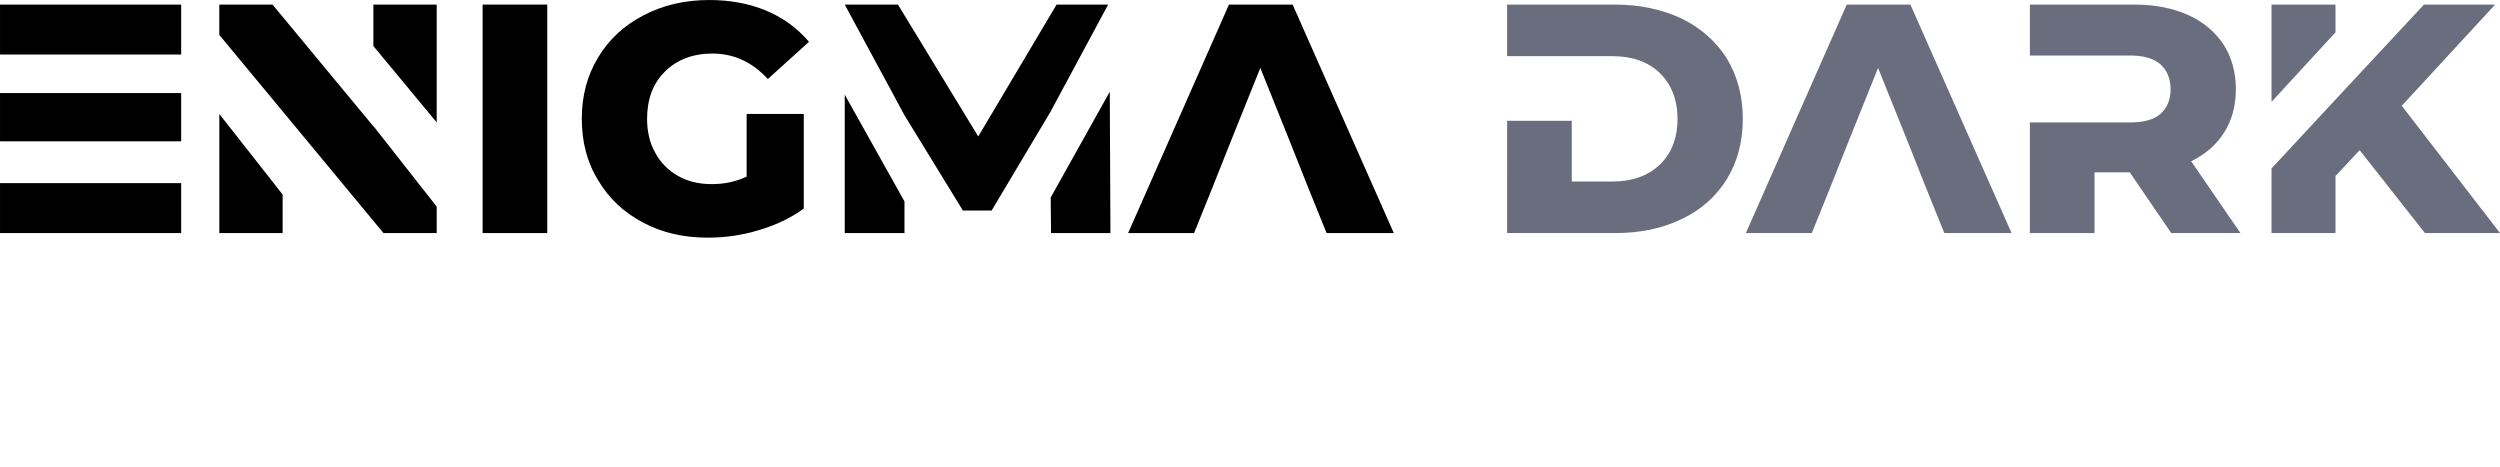 <svg xmlns="http://www.w3.org/2000/svg" xmlns:xlink="http://www.w3.org/1999/xlink" version="1.1" id="Layer_1" xml:space="preserve" viewBox="362.18 374.27 1003.63 187.45">
   <g id="logo-group" transform="scale(2) translate(-80, -150)">
    <image xlink:href="" id="container" x="272" y="144" width="480" height="480" style="display: none;" transform="translate(0 0)" fill="#000000"/>
    <g id="logo-center" transform="translate(1.1368683772161603e-13 0)">
      <image xlink:href="" id="icon_container" style="display: none;" x="0" y="0" fill="#000000"/>
      <g id="title" style="font-style:normal;font-weight:800;font-size:72px;line-height:1;font-family:'Montserrat ExtraBold Alt1';font-variant-ligatures:none;text-align:center;text-anchor:middle" transform="translate(0 0)">
        <path id="path181685" style="font-style:normal;font-weight:800;font-size:72px;line-height:1;font-family:'Montserrat ExtraBold Alt1';font-variant-ligatures:none;text-align:center;text-anchor:middle" d="m 279.406,-50.4 h -39.96 v 11.016 h 39.96 z m 0,19.512 h -39.96 v 10.656 h 39.96 z m -39.96,19.872 V 0 h 39.96 v -11.016 z" stroke-width="0" stroke-linejoin="miter" stroke-miterlimit="2" fill="#000000" stroke="#000000" transform="translate(0 282.511) translate(261.092 55.544) scale(0.91) translate(-239.446 50.4)"/>
        <path id="path181687" style="font-style:normal;font-weight:800;font-size:72px;line-height:1;font-family:'Montserrat ExtraBold Alt1';font-variant-ligatures:none;text-align:center;text-anchor:middle" d="m 287.821,0 h 13.968 v -8.496 l -13.968,-17.784 z m 33.984,-50.4 v 9.144 l 13.968,16.848 V -50.4 Z m 0,26.856 -22.248,-26.856 h -11.736 v 6.696 l 13.968,16.848 22.248,26.856 h 11.736 v -5.832 l -13.968,-17.784 z" stroke-width="0" stroke-linejoin="miter" stroke-miterlimit="2" fill="#000000" stroke="#000000" transform="translate(0 282.511) translate(305.113 55.544) scale(0.91) translate(-287.821 50.4)"/>
        <path id="path181689" style="font-style:normal;font-weight:800;font-size:72px;line-height:1;font-family:'Montserrat ExtraBold Alt1';font-variant-ligatures:none;text-align:center;text-anchor:middle" d="M 345.899,-50.4 V 0 h 14.256 v -50.4 z" stroke-width="0" stroke-linejoin="miter" stroke-miterlimit="2" fill="#000000" stroke="#000000" transform="translate(0 282.511) translate(357.964 55.544) scale(0.91) translate(-345.899 50.4)"/>
        <path id="path181691" style="font-style:normal;font-weight:800;font-size:72px;line-height:1;font-family:'Montserrat ExtraBold Alt1';font-variant-ligatures:none;text-align:center;text-anchor:middle" d="m 404.136,-26.28 v 13.824 c -2.448,1.152 -4.968,1.656 -7.704,1.656 -2.808,0 -5.256,-0.576 -7.416,-1.8 -2.16,-1.224 -3.888,-2.952 -5.04,-5.112 -1.224,-2.16 -1.8,-4.68 -1.8,-7.488 0,-4.32 1.296,-7.848 3.96,-10.44 2.592,-2.592 6.12,-3.96 10.44,-3.96 4.752,0 8.784,1.872 12.24,5.616 l 9.072,-8.208 c -2.52,-2.952 -5.616,-5.256 -9.36,-6.84 -3.744,-1.584 -7.992,-2.376 -12.672,-2.376 -5.4,0 -10.224,1.152 -14.472,3.384 -4.32,2.232 -7.632,5.328 -10.008,9.288 -2.448,4.032 -3.6,8.496 -3.6,13.536 0,5.04 1.152,9.576 3.6,13.536 2.376,4.032 5.688,7.128 9.936,9.36 4.176,2.232 8.928,3.312 14.256,3.312 3.744,0 7.488,-0.504 11.232,-1.656 3.744,-1.08 7.056,-2.664 9.936,-4.752 v -20.88 z" stroke-width="0" stroke-linejoin="miter" stroke-miterlimit="2" fill="#000000" stroke="#000000" transform="translate(0 282.511) translate(377.872 54.627) scale(0.91) translate(-367.776 51.408)"/>
        <path id="path181693" style="font-style:normal;font-weight:800;font-size:72px;line-height:1;font-family:'Montserrat ExtraBold Alt1';font-variant-ligatures:none;text-align:center;text-anchor:middle" d="m 484.238,-31.176 -13.032,23.328 0.072,7.848 h 13.104 z M 425.774,0 h 13.176 v -6.984 l -13.176,-23.544 z m 46.728,-50.4 -17.28,29.088 -17.712,-29.088 h -11.736 l 13.176,24.408 12.888,21.024 h 6.336 l 12.96,-21.744 12.744,-23.688 z" stroke-width="0" stroke-linejoin="miter" stroke-miterlimit="2" fill="#000000" stroke="#000000" transform="translate(0 282.511) translate(430.65 55.544) scale(0.91) translate(-425.774 50.4)"/>
        <path id="path181695" style="font-style:normal;font-weight:800;font-size:72px;line-height:1;font-family:'Montserrat ExtraBold Alt1';font-variant-ligatures:none;text-align:center;text-anchor:middle" d="m 524.567,-50.4 h -14.04 L 488.279,0 h 14.544 l 3.96,-9.792 4.176,-10.512 6.48,-16.128 6.48,16.128 4.176,10.512 3.96,9.792 h 14.832 z" stroke-width="0" stroke-linejoin="miter" stroke-miterlimit="2" fill="#000000" stroke="#000000" transform="translate(0 282.511) translate(487.53 55.544) scale(0.91) translate(-488.279 50.4)"/>
        <path id="path181697" style="font-style:normal;font-weight:800;font-size:72px;line-height:1;font-family:'Montserrat ExtraBold Alt1';font-variant-ligatures:none;text-align:center;text-anchor:middle" d="m 620.34,-38.52 c -2.376,-3.744 -5.688,-6.696 -9.936,-8.784 -4.32,-2.016 -9.216,-3.096 -14.688,-3.096 h -23.832 v 11.376 h 23.256 c 4.32,0 7.776,1.224 10.368,3.672 2.592,2.52 3.96,5.904 3.96,10.152 0,4.32 -1.368,7.704 -3.96,10.152 -2.592,2.448 -6.048,3.672 -10.368,3.672 h -9 v -13.392 h -14.256 V 0 h 23.832 c 5.472,0 10.368,-1.008 14.688,-3.096 4.248,-2.016 7.56,-4.968 9.936,-8.784 2.304,-3.744 3.528,-8.208 3.528,-13.32 0,-5.04 -1.224,-9.504 -3.528,-13.32 z" stroke-width="0" stroke-linejoin="miter" stroke-miterlimit="2" fill="#696D7D" stroke="#696D7D" transform="translate(0 282.511) translate(563.61 55.544) scale(0.91) translate(-571.884 50.4)"/>
        <path id="path181699" style="font-style:normal;font-weight:800;font-size:72px;line-height:1;font-family:'Montserrat ExtraBold Alt1';font-variant-ligatures:none;text-align:center;text-anchor:middle" d="m 660.833,-50.4 h -14.04 L 624.545,0 h 14.544 l 3.96,-9.792 4.176,-10.512 6.48,-16.128 6.48,16.128 4.176,10.512 3.96,9.792 h 14.832 z" stroke-width="0" stroke-linejoin="miter" stroke-miterlimit="2" fill="#696D7D" stroke="#696D7D" transform="translate(0 282.511) translate(611.532 55.544) scale(0.91) translate(-624.545 50.4)"/>
        <path id="path181701" style="font-style:normal;font-weight:800;font-size:72px;line-height:1;font-family:'Montserrat ExtraBold Alt1';font-variant-ligatures:none;text-align:center;text-anchor:middle" d="m 722.764,-15.84 c 3.096,-1.512 5.544,-3.6 7.272,-6.336 1.728,-2.736 2.592,-5.904 2.592,-9.576 0,-3.744 -0.936,-7.056 -2.736,-9.864 -1.872,-2.808 -4.464,-4.968 -7.776,-6.48 -3.384,-1.512 -7.344,-2.304 -11.88,-2.304 h -23.04 v 11.232 h 22.176 c 2.88,0 5.112,0.648 6.624,1.944 1.44,1.296 2.232,3.168 2.232,5.472 0,2.376 -0.792,4.176 -2.232,5.472 -1.512,1.296 -3.744,1.872 -6.624,1.872 h -22.176 V 0 h 14.256 v -13.392 h 7.776 L 718.372,0 h 15.264 z" stroke-width="0" stroke-linejoin="miter" stroke-miterlimit="2" fill="#696D7D" stroke="#696D7D" transform="translate(0 282.511) translate(668.544 55.544) scale(0.91) translate(-687.196 50.4)"/>
        <path id="path181703" style="font-style:normal;font-weight:800;font-size:72px;line-height:1;font-family:'Montserrat ExtraBold Alt1';font-variant-ligatures:none;text-align:center;text-anchor:middle" d="m 754.605,-50.4 h -14.112 v 21.456 l 14.112,-15.336 z m 14.616,22.32 20.592,-22.32 h -15.696 l -19.512,20.952 -14.112,15.192 V 0 h 14.112 v -12.6 l 5.328,-5.688 L 774.333,0 h 16.56 z" stroke-width="0" stroke-linejoin="miter" stroke-miterlimit="2" fill="#696D7D" stroke="#696D7D" transform="translate(0 282.511) translate(717.044 55.544) scale(0.91) translate(-740.493 50.4)"/>
      </g>
      <image xlink:href="" id="icon" style="display: none;" x="0" y="0" fill="#000000"/>
    </g>
  </g>
</svg>